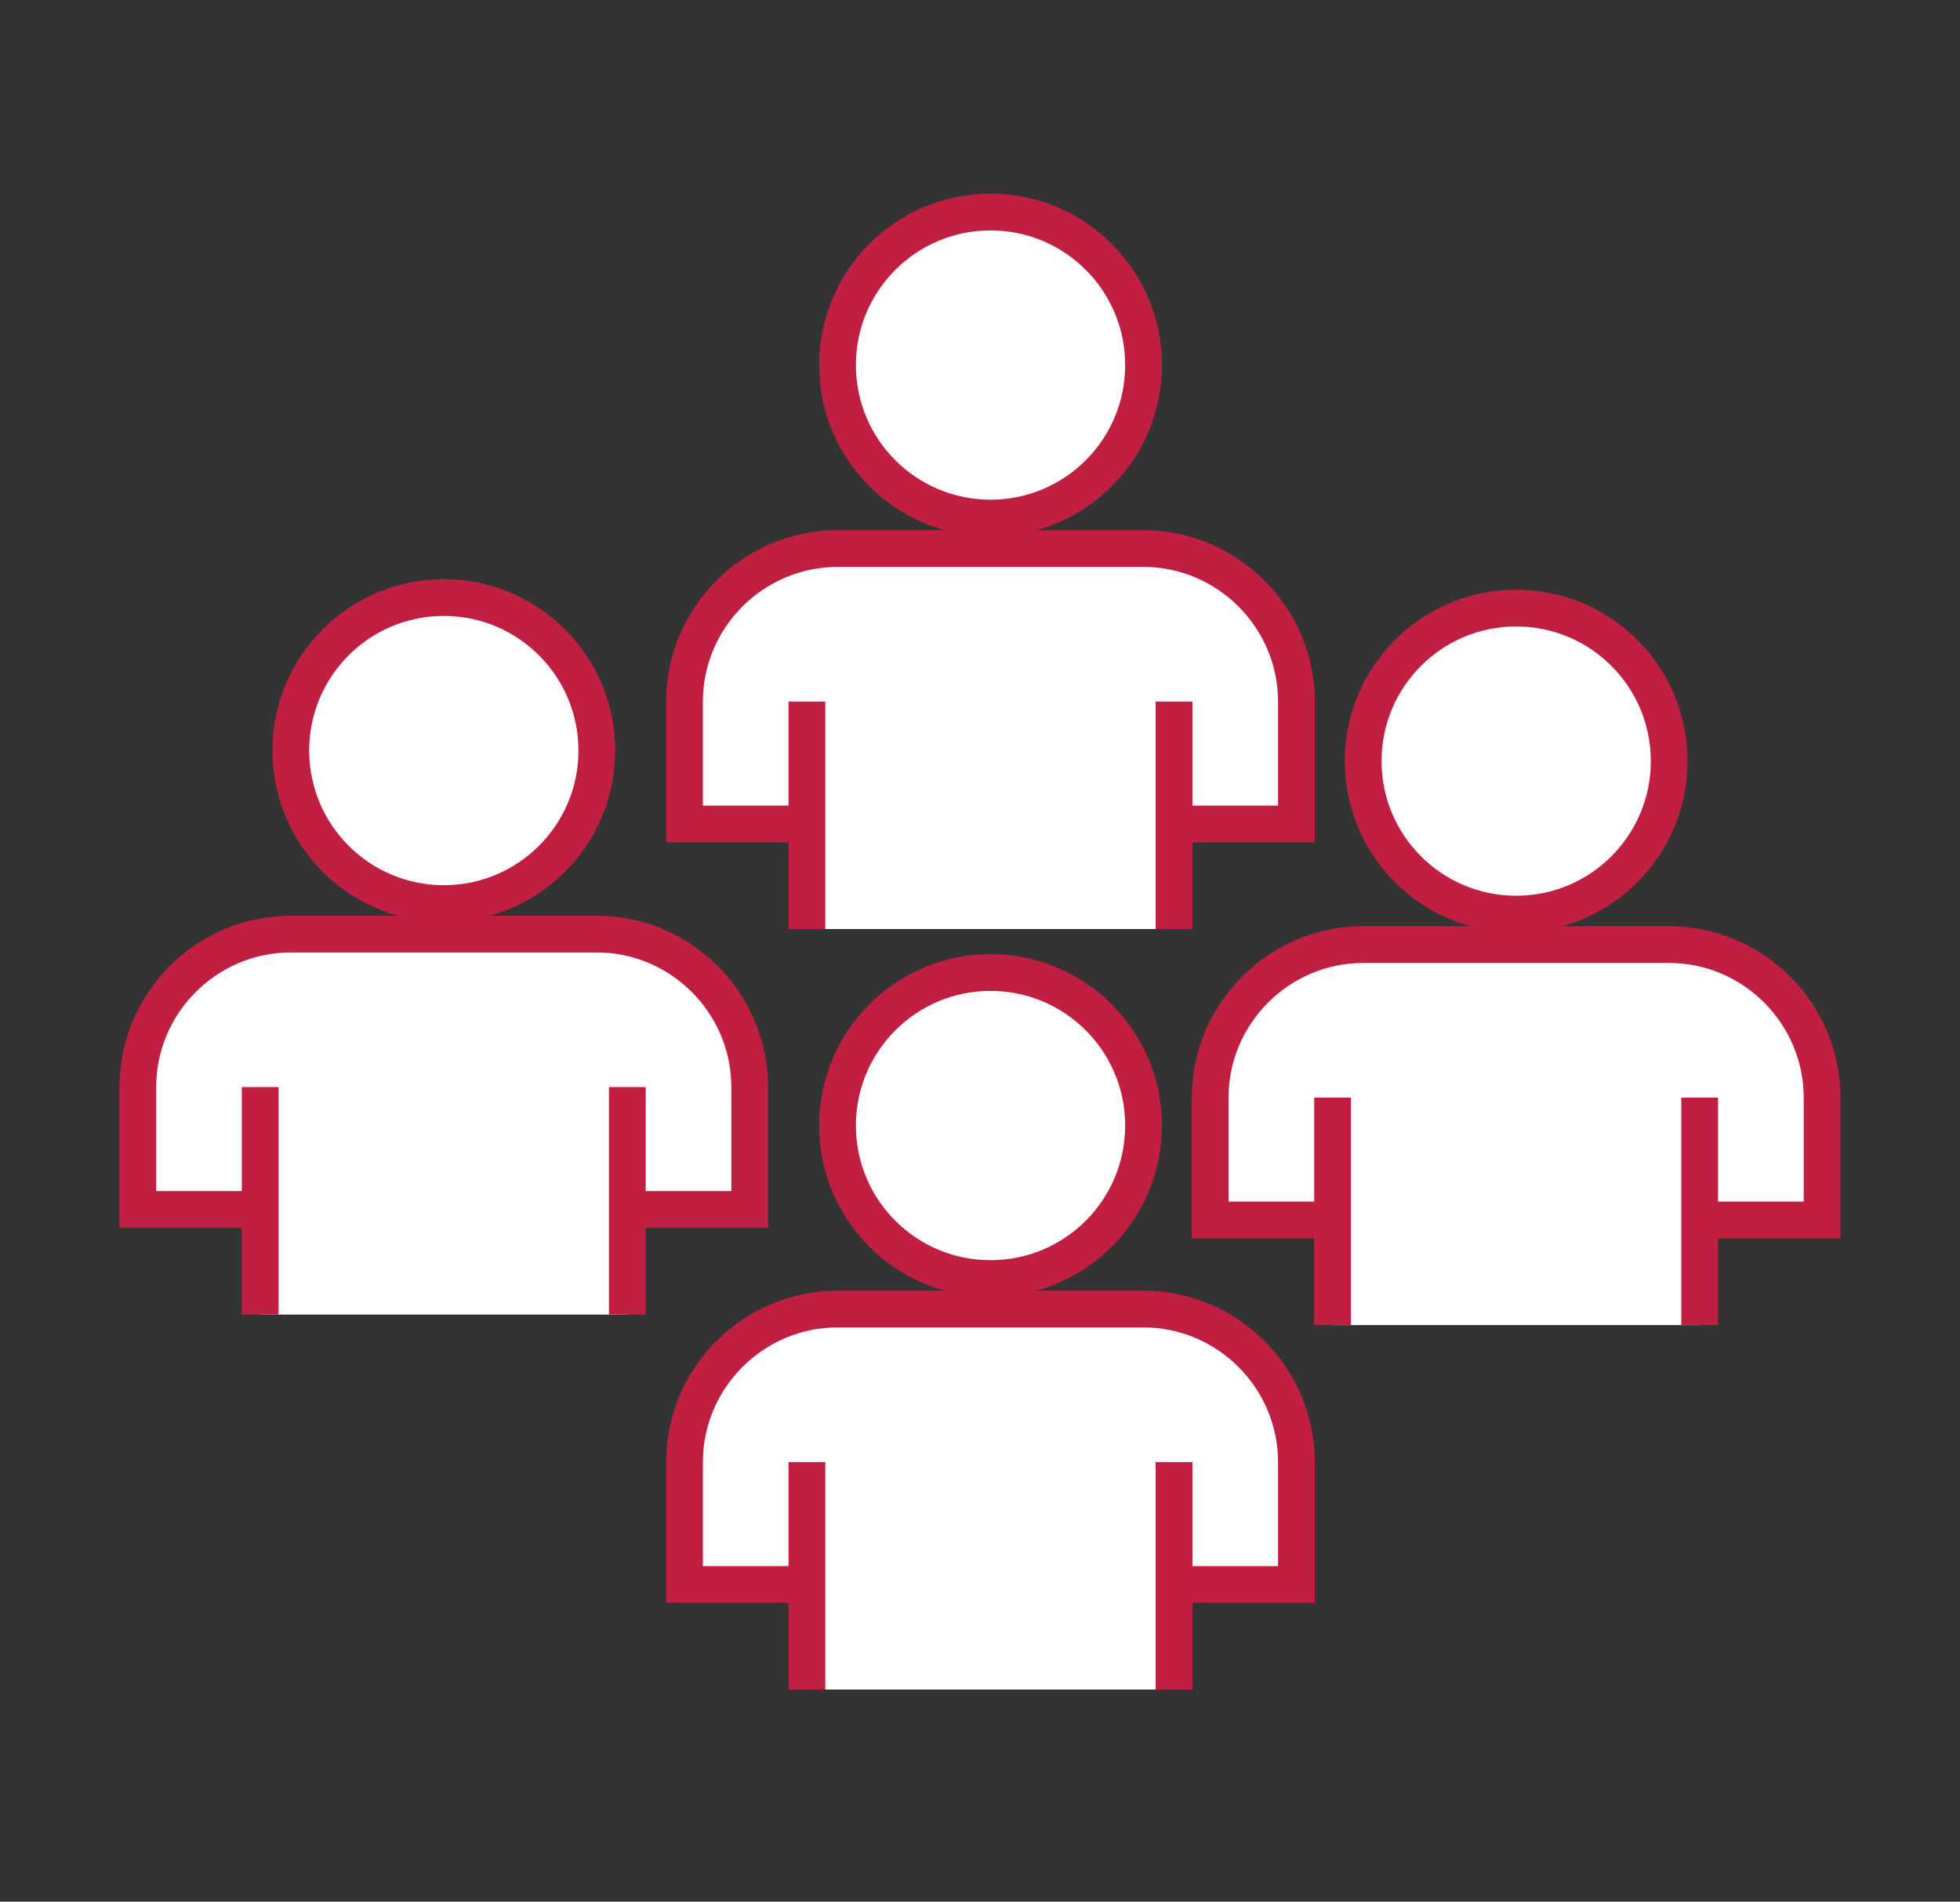 <?xml version="1.0" encoding="utf-8"?>
<!-- Generator: Adobe Illustrator 24.2.2, SVG Export Plug-In . SVG Version: 6.00 Build 0)  -->
<svg version="1.1" id="Layer_1" xmlns="http://www.w3.org/2000/svg" xmlns:xlink="http://www.w3.org/1999/xlink" x="0px" y="0px"
	 viewBox="0 0 160 155.24" style="enable-background:new 0 0 160 155.24;" xml:space="preserve">
<rect x="0" y="0" width="160" height="155.24" fill="#333333" stroke="none"/>
<style type="text/css">
	.st0{fill:#FFFFFF;}
	.st1{fill:none;stroke:#C11F41;stroke-width:3;stroke-miterlimit:10;}
</style>
<g>
	<path class="st0" d="M36.23,73.76c6.9,0,12.49-5.59,12.49-12.49c0-6.9-5.59-12.49-12.49-12.49s-12.49,5.59-12.49,12.49
		C23.74,68.17,29.33,73.76,36.23,73.76"/>
	<circle class="st1" cx="36.23" cy="61.27" r="12.49"/>
	<path class="st0" d="M51.21,107.31V88.74v9.99h9.99v-9.99c0-6.87-5.62-12.49-12.49-12.49H23.74c-6.87,0-12.49,5.62-12.49,12.49
		v9.99h9.99v-9.99v18.57"/>
	<path class="st1" d="M51.21,107.31V88.74v9.99h9.99v-9.99c0-6.87-5.62-12.49-12.49-12.49H23.74c-6.87,0-12.49,5.62-12.49,12.49
		v9.99h9.99v-9.99v18.57"/>
	<path class="st0" d="M123.77,74.62c6.9,0,12.49-5.59,12.49-12.49s-5.59-12.49-12.49-12.49c-6.9,0-12.49,5.59-12.49,12.49
		S116.87,74.62,123.77,74.62"/>
	<path class="st1" d="M123.77,74.62c6.9,0,12.49-5.59,12.49-12.49s-5.59-12.49-12.49-12.49c-6.9,0-12.49,5.59-12.49,12.49
		S116.87,74.62,123.77,74.62z"/>
	<path class="st0" d="M138.75,108.17V89.6v9.99h9.99V89.6c0-6.87-5.62-12.49-12.49-12.49h-24.97c-6.87,0-12.49,5.62-12.49,12.49
		v9.99h9.99V89.6v18.57"/>
	<path class="st1" d="M138.75,108.17V89.6v9.99h9.99V89.6c0-6.87-5.62-12.49-12.49-12.49h-24.97c-6.87,0-12.49,5.62-12.49,12.49
		v9.99h9.99V89.6v18.57"/>
	<path class="st0" d="M80.86,42.29c6.9,0,12.49-5.59,12.49-12.49s-5.59-12.49-12.49-12.49c-6.9,0-12.49,5.59-12.49,12.49
		S73.96,42.29,80.86,42.29"/>
	<path class="st1" d="M80.86,42.29c6.9,0,12.49-5.59,12.49-12.49s-5.59-12.49-12.49-12.49c-6.9,0-12.49,5.59-12.49,12.49
		S73.96,42.29,80.86,42.29z"/>
	<path class="st0" d="M95.84,75.84V57.27v9.99h9.99v-9.99c0-6.87-5.62-12.49-12.49-12.49H68.37c-6.87,0-12.49,5.62-12.49,12.49v9.99
		h9.99v-9.99v18.57"/>
	<path class="st1" d="M95.84,75.84V57.27v9.99h9.99v-9.99c0-6.87-5.62-12.49-12.49-12.49H68.37c-6.87,0-12.49,5.62-12.49,12.49v9.99
		h9.99v-9.99v18.57"/>
	<path class="st0" d="M80.86,104.37c6.9,0,12.49-5.59,12.49-12.49c0-6.9-5.59-12.49-12.49-12.49c-6.9,0-12.49,5.59-12.49,12.49
		C68.37,98.78,73.96,104.37,80.86,104.37"/>
	<path class="st1" d="M80.86,104.37c6.9,0,12.49-5.59,12.49-12.49c0-6.9-5.59-12.49-12.49-12.49c-6.9,0-12.49,5.59-12.49,12.49
		C68.37,98.78,73.96,104.37,80.86,104.37z"/>
	<path class="st0" d="M95.84,137.92v-18.57v9.99h9.99v-9.99c0-6.87-5.62-12.49-12.49-12.49H68.37c-6.87,0-12.49,5.62-12.49,12.49
		v9.99h9.99v-9.99v18.57"/>
	<path class="st1" d="M95.84,137.92v-18.57v9.99h9.99v-9.99c0-6.87-5.62-12.49-12.49-12.49H68.37c-6.87,0-12.49,5.62-12.49,12.49
		v9.99h9.99v-9.99v18.57"/>
</g>
</svg>
